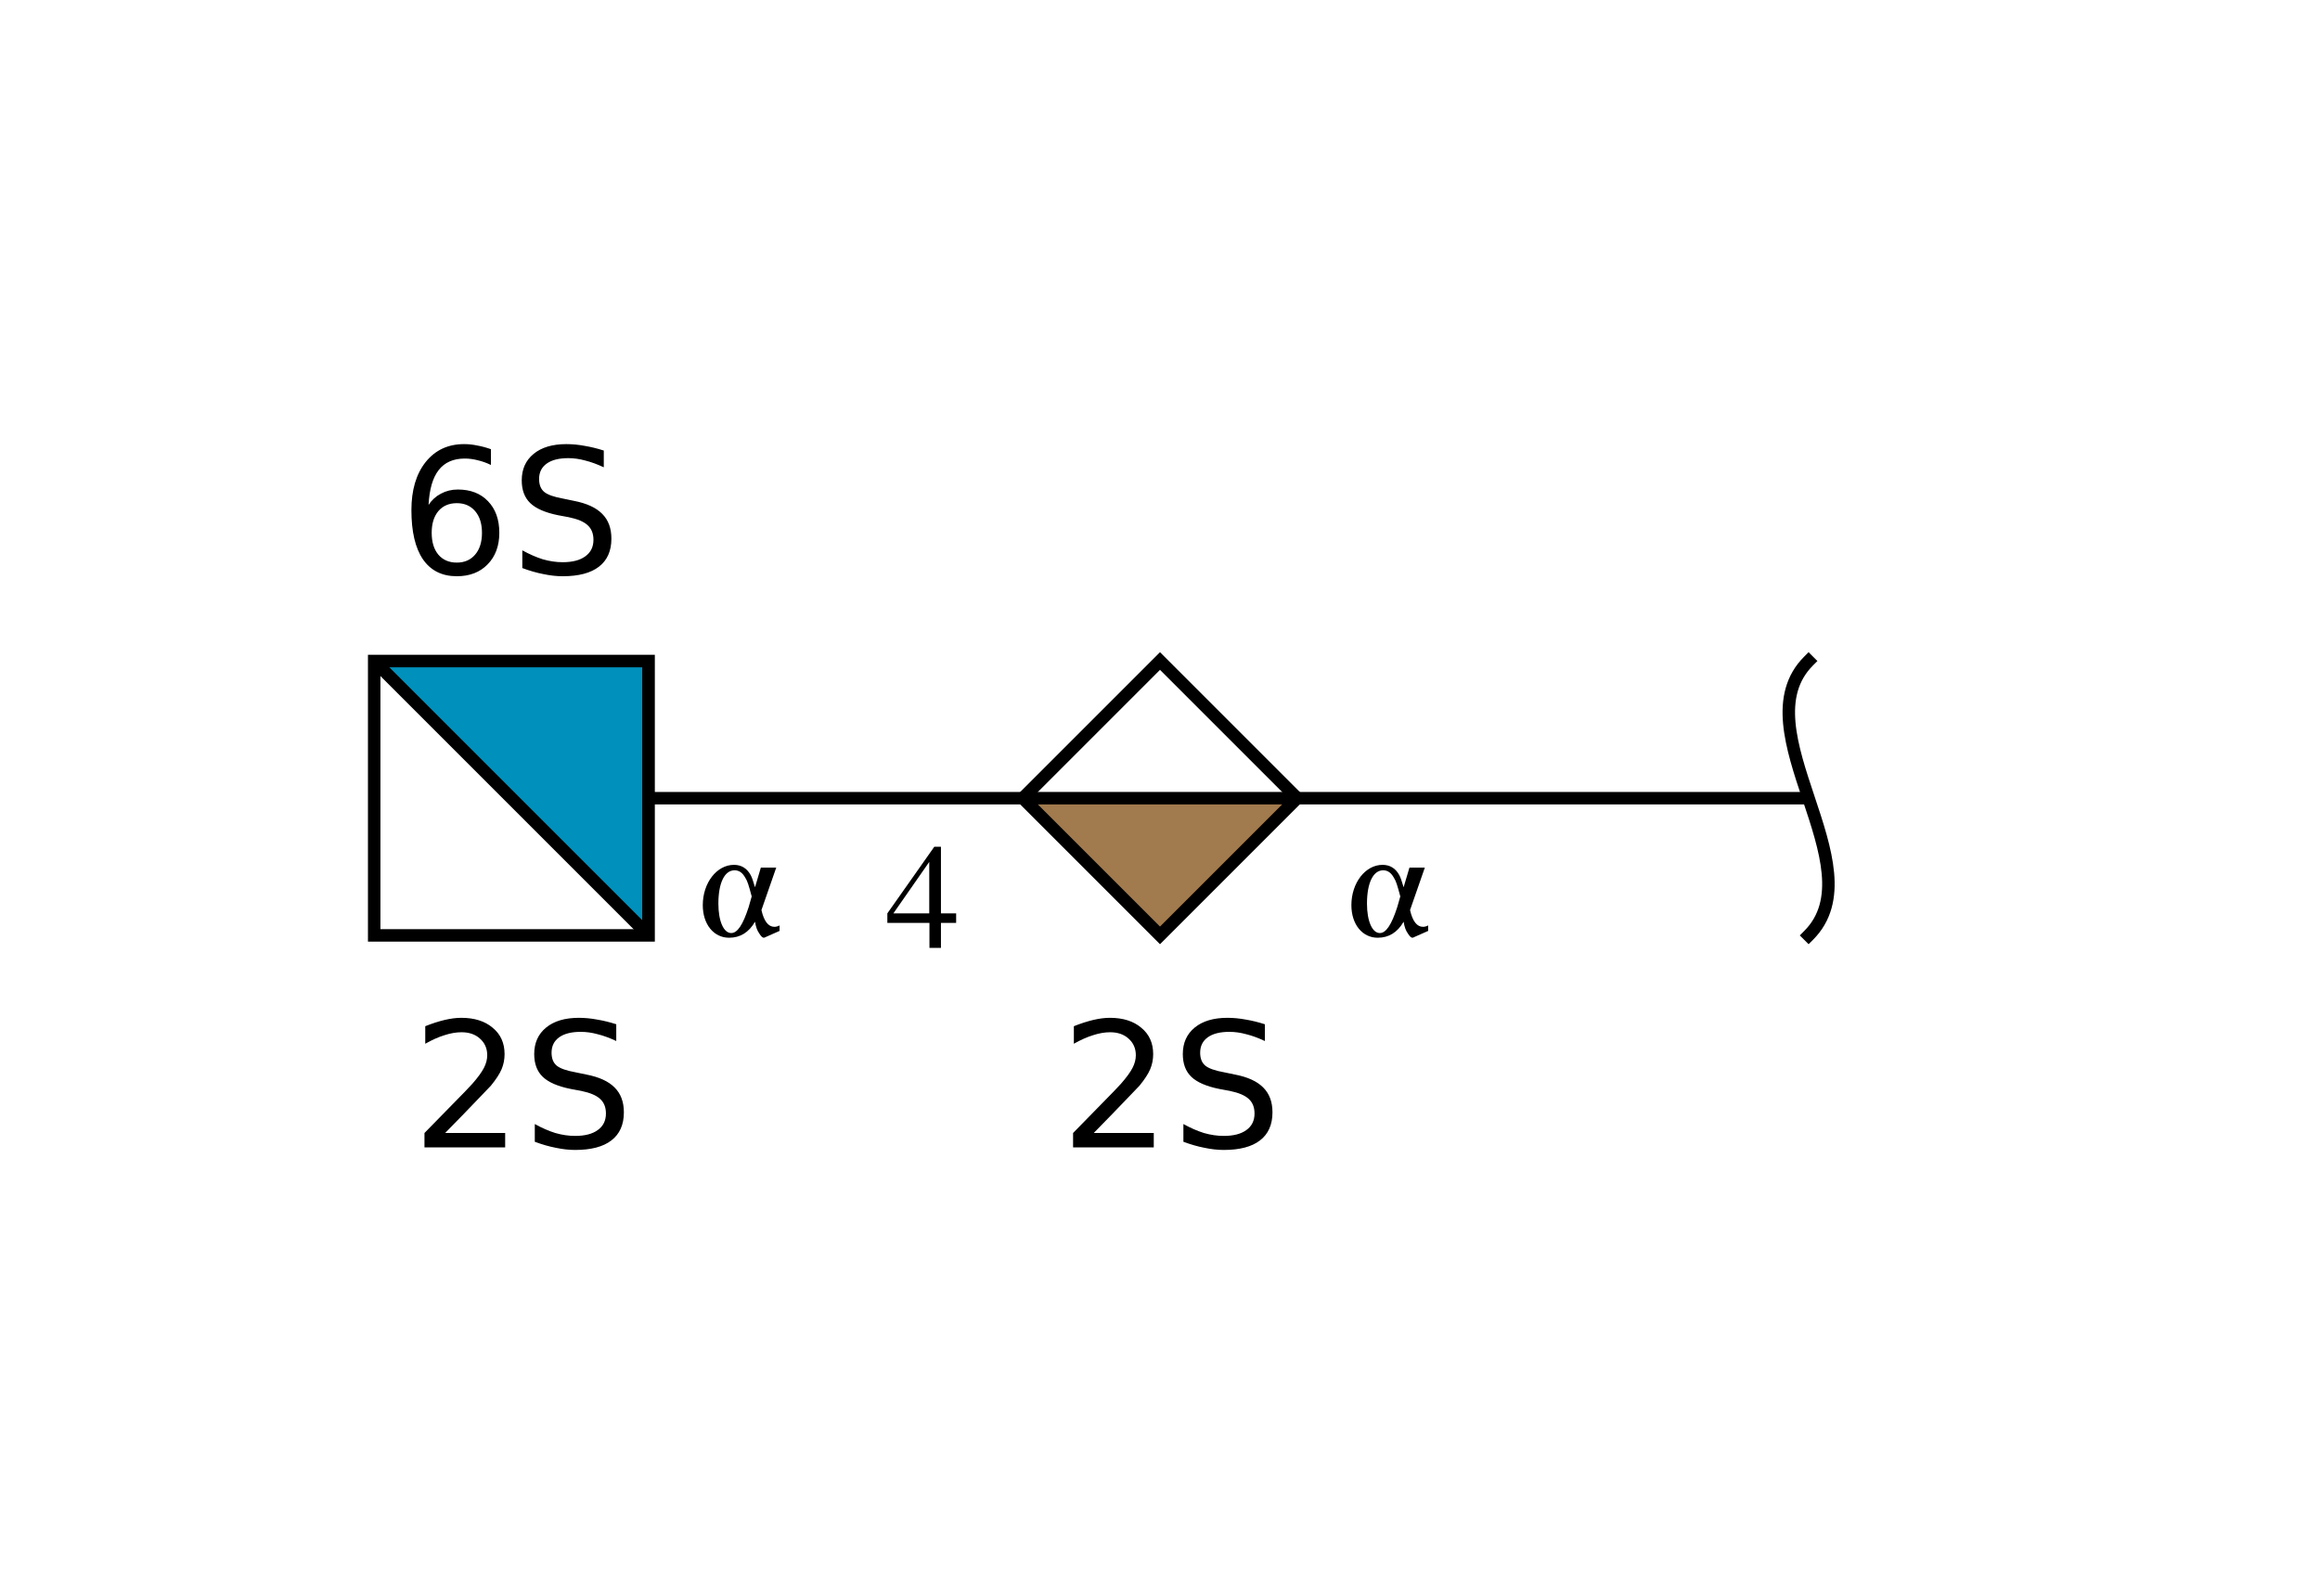 <?xml version="1.0"?>
<!DOCTYPE svg PUBLIC '-//W3C//DTD SVG 1.0//EN'
          'http://www.w3.org/TR/2001/REC-SVG-20010904/DTD/svg10.dtd'>
<svg xmlns:xlink="http://www.w3.org/1999/xlink" style="fill-opacity:1; color-rendering:auto; color-interpolation:auto; text-rendering:auto; stroke:black; stroke-linecap:square; stroke-miterlimit:10; shape-rendering:auto; stroke-opacity:1; fill:black; stroke-dasharray:none; font-weight:normal; stroke-width:1; font-family:'Dialog'; font-style:normal; stroke-linejoin:miter; font-size:12px; stroke-dashoffset:0; image-rendering:auto;" viewBox="0 0 186 128" xmlns="http://www.w3.org/2000/svg"
><!--Generated by the Batik Graphics2D SVG Generator--><defs id="genericDefs"
  /><g
  ><defs id="defs1"
    ><clipPath clipPathUnits="userSpaceOnUse" id="clipPath1"
      ><path style="fill-rule:evenodd;" d="M93 53 L104 64 L93 75 L82 64 Z"
      /></clipPath
      ><clipPath clipPathUnits="userSpaceOnUse" id="clipPath2"
      ><path d="M30 53 L52 53 L52 75 L30 75 L30 53 Z"
      /></clipPath
    ></defs
    ><g style="fill:white; text-rendering:optimizeSpeed; stroke:white;"
    ><rect x="0" width="186" height="128" y="0" style="stroke:none;"
      /><polygon style="fill:none; stroke:black;" points=" 145 64 93 64"
      /><path d="M145 53 C139.5 58.5 150.5 69.5 145 75" style="fill:none; stroke:black;"
      /><polygon style="fill:none; stroke:black;" points=" 93 64 41 64"
      /><polygon style="clip-path:url(#clipPath1); stroke:none;" points=" 93 53 104 64 93 75 82 64"
      /><rect x="82" y="64" width="22" style="clip-path:url(#clipPath1); fill:rgb(161,122,77); stroke:none;" height="11"
      /><rect x="82" y="64" width="22" style="clip-path:url(#clipPath1); fill:none; stroke:black;" height="11"
      /><polygon style="fill:none; stroke:black;" points=" 93 53 104 64 93 75 82 64"
      /><rect x="85" y="81" width="15" style="stroke:none;" height="10"
    /></g
    ><g style="text-rendering:optimizeSpeed; font-size:14px; font-family:'SansSerif';"
    ><path style="stroke:none;" d="M87.688 90.844 L92.5 90.844 L92.5 92 L86.031 92 L86.031 90.844 Q86.812 90.031 88.172 88.656 Q89.531 87.281 89.875 86.891 Q90.531 86.141 90.797 85.625 Q91.062 85.109 91.062 84.609 Q91.062 83.797 90.484 83.281 Q89.922 82.766 89 82.766 Q88.359 82.766 87.641 83 Q86.922 83.219 86.094 83.688 L86.094 82.281 Q86.922 81.953 87.641 81.781 Q88.375 81.609 88.984 81.609 Q90.562 81.609 91.5 82.406 Q92.453 83.188 92.453 84.516 Q92.453 85.156 92.219 85.719 Q91.984 86.281 91.359 87.047 Q91.188 87.234 90.266 88.188 Q89.359 89.141 87.688 90.844 ZM101.407 82.125 L101.407 83.469 Q100.61 83.094 99.907 82.922 Q99.22 82.734 98.564 82.734 Q97.439 82.734 96.829 83.172 Q96.22 83.609 96.22 84.406 Q96.22 85.094 96.626 85.438 Q97.032 85.781 98.173 85.984 L99.001 86.156 Q100.548 86.453 101.282 87.203 Q102.017 87.938 102.017 89.188 Q102.017 90.672 101.017 91.438 Q100.032 92.203 98.11 92.203 Q97.376 92.203 96.564 92.031 Q95.751 91.875 94.876 91.547 L94.876 90.125 Q95.72 90.594 96.517 90.844 Q97.329 91.078 98.11 91.078 Q99.282 91.078 99.923 90.609 Q100.579 90.141 100.579 89.281 Q100.579 88.531 100.11 88.109 Q99.657 87.688 98.595 87.469 L97.751 87.312 Q96.204 87 95.517 86.344 Q94.829 85.688 94.829 84.516 Q94.829 83.172 95.782 82.391 Q96.735 81.609 98.407 81.609 Q99.126 81.609 99.876 81.75 Q100.626 81.875 101.407 82.125 Z"
    /></g
    ><g style="fill:white; text-rendering:optimizeSpeed; stroke:white;"
    ><rect x="30" y="53" width="22" style="clip-path:url(#clipPath2); stroke:none;" height="22"
      /><polygon style="fill:rgb(0,144,188); clip-path:url(#clipPath2); stroke:none;" points=" 30 53 52 53 52 75"
      /><polygon style="fill:none; clip-path:url(#clipPath2); stroke:black;" points=" 30 53 52 53 52 75"
      /><rect x="30" y="53" width="22" style="fill:none; stroke:black;" height="22"
      /><rect x="33" width="15" height="10" y="81" style="stroke:none;"
    /></g
    ><g style="text-rendering:optimizeSpeed; font-size:14px; font-family:'SansSerif';"
    ><path style="stroke:none;" d="M35.688 90.844 L40.5 90.844 L40.5 92 L34.031 92 L34.031 90.844 Q34.812 90.031 36.172 88.656 Q37.531 87.281 37.875 86.891 Q38.531 86.141 38.797 85.625 Q39.062 85.109 39.062 84.609 Q39.062 83.797 38.484 83.281 Q37.922 82.766 37 82.766 Q36.359 82.766 35.641 83 Q34.922 83.219 34.094 83.688 L34.094 82.281 Q34.922 81.953 35.641 81.781 Q36.375 81.609 36.984 81.609 Q38.562 81.609 39.5 82.406 Q40.453 83.188 40.453 84.516 Q40.453 85.156 40.219 85.719 Q39.984 86.281 39.359 87.047 Q39.188 87.234 38.266 88.188 Q37.359 89.141 35.688 90.844 ZM49.407 82.125 L49.407 83.469 Q48.61 83.094 47.907 82.922 Q47.22 82.734 46.563 82.734 Q45.438 82.734 44.829 83.172 Q44.22 83.609 44.22 84.406 Q44.22 85.094 44.626 85.438 Q45.032 85.781 46.173 85.984 L47.001 86.156 Q48.548 86.453 49.282 87.203 Q50.017 87.938 50.017 89.188 Q50.017 90.672 49.017 91.438 Q48.032 92.203 46.11 92.203 Q45.376 92.203 44.563 92.031 Q43.751 91.875 42.876 91.547 L42.876 90.125 Q43.72 90.594 44.517 90.844 Q45.329 91.078 46.11 91.078 Q47.282 91.078 47.923 90.609 Q48.579 90.141 48.579 89.281 Q48.579 88.531 48.11 88.109 Q47.657 87.688 46.595 87.469 L45.751 87.312 Q44.204 87 43.517 86.344 Q42.829 85.688 42.829 84.516 Q42.829 83.172 43.782 82.391 Q44.735 81.609 46.407 81.609 Q47.126 81.609 47.876 81.75 Q48.626 81.875 49.407 82.125 Z"
      /><rect x="32" y="35" width="16" style="fill:white; stroke:none;" height="10"
      /><path style="stroke:none;" d="M36.625 40.344 Q35.688 40.344 35.141 40.984 Q34.609 41.625 34.609 42.719 Q34.609 43.828 35.141 44.469 Q35.688 45.109 36.625 45.109 Q37.547 45.109 38.094 44.469 Q38.641 43.828 38.641 42.719 Q38.641 41.625 38.094 40.984 Q37.547 40.344 36.625 40.344 ZM39.359 36.016 L39.359 37.281 Q38.844 37.031 38.312 36.906 Q37.781 36.766 37.266 36.766 Q35.891 36.766 35.172 37.688 Q34.453 38.609 34.359 40.484 Q34.75 39.891 35.359 39.578 Q35.969 39.25 36.703 39.25 Q38.234 39.25 39.125 40.188 Q40.031 41.125 40.031 42.719 Q40.031 44.297 39.094 45.25 Q38.172 46.203 36.625 46.203 Q34.844 46.203 33.906 44.844 Q32.984 43.484 32.984 40.906 Q32.984 38.484 34.125 37.047 Q35.281 35.609 37.203 35.609 Q37.734 35.609 38.25 35.719 Q38.781 35.812 39.359 36.016 ZM48.407 36.125 L48.407 37.469 Q47.61 37.094 46.907 36.922 Q46.22 36.734 45.563 36.734 Q44.438 36.734 43.829 37.172 Q43.22 37.609 43.22 38.406 Q43.22 39.094 43.626 39.438 Q44.032 39.781 45.173 39.984 L46.001 40.156 Q47.548 40.453 48.282 41.203 Q49.017 41.938 49.017 43.188 Q49.017 44.672 48.017 45.438 Q47.032 46.203 45.11 46.203 Q44.376 46.203 43.563 46.031 Q42.751 45.875 41.876 45.547 L41.876 44.125 Q42.72 44.594 43.517 44.844 Q44.329 45.078 45.11 45.078 Q46.282 45.078 46.923 44.609 Q47.579 44.141 47.579 43.281 Q47.579 42.531 47.11 42.109 Q46.657 41.688 45.595 41.469 L44.751 41.312 Q43.204 41 42.517 40.344 Q41.829 39.688 41.829 38.516 Q41.829 37.172 42.782 36.391 Q43.735 35.609 45.407 35.609 Q46.126 35.609 46.876 35.75 Q47.626 35.875 48.407 36.125 Z"
    /></g
    ><g style="fill:white; text-rendering:optimizeSpeed; font-family:'Serif'; stroke:white;"
    ><rect x="71" width="6" height="9" y="67" style="stroke:none;"
      /><path d="M76.656 73.234 L75.438 73.234 L75.438 67.891 L74.906 67.891 L71.141 73.234 L71.141 74 L74.516 74 L74.516 76 L75.438 76 L75.438 74 L76.656 74 L76.656 73.234 ZM74.5 73.234 L71.625 73.234 L74.5 69.109 L74.5 73.234 Z" style="fill:black; stroke:none;"
      /><rect x="56" width="7" height="7" y="68" style="stroke:none;"
      /><path d="M62.234 69.562 L61 69.562 L60.531 71.141 C60.359 70.562 60.297 70.391 60.188 70.172 C59.891 69.625 59.438 69.344 58.844 69.344 C57.469 69.344 56.344 70.781 56.344 72.578 C56.344 74.109 57.219 75.188 58.453 75.188 C59.344 75.188 60.031 74.766 60.531 73.906 C60.609 74.359 60.703 74.609 60.891 74.875 C61.016 75.078 61.141 75.188 61.234 75.188 C61.266 75.188 61.328 75.172 61.406 75.125 L62.5 74.641 L62.5 74.203 C62.297 74.297 62.203 74.312 62.078 74.312 C61.609 74.312 61.25 73.875 61.047 72.969 L62.234 69.562 ZM60.016 72.75 C59.562 74.141 59.125 74.812 58.625 74.812 C58.016 74.812 57.594 73.859 57.594 72.453 C57.594 70.781 58.094 69.781 58.891 69.781 C59.234 69.781 59.516 69.953 59.75 70.375 C59.922 70.641 60.016 70.938 60.266 71.875 L60.016 72.75 Z" style="fill:black; stroke:none;"
      /><rect x="108" width="7" height="7" y="68" style="stroke:none;"
      /><path d="M114.234 69.562 L113 69.562 L112.531 71.141 C112.359 70.562 112.297 70.391 112.188 70.172 C111.891 69.625 111.438 69.344 110.844 69.344 C109.469 69.344 108.344 70.781 108.344 72.578 C108.344 74.109 109.219 75.188 110.453 75.188 C111.344 75.188 112.031 74.766 112.531 73.906 C112.609 74.359 112.703 74.609 112.891 74.875 C113.016 75.078 113.141 75.188 113.234 75.188 C113.266 75.188 113.328 75.172 113.406 75.125 L114.5 74.641 L114.5 74.203 C114.297 74.297 114.203 74.312 114.078 74.312 C113.609 74.312 113.25 73.875 113.047 72.969 L114.234 69.562 ZM112.016 72.75 C111.562 74.141 111.125 74.812 110.625 74.812 C110.016 74.812 109.594 73.859 109.594 72.453 C109.594 70.781 110.094 69.781 110.891 69.781 C111.234 69.781 111.516 69.953 111.75 70.375 C111.922 70.641 112.016 70.938 112.266 71.875 L112.016 72.75 Z" style="fill:black; stroke:none;"
    /></g
  ></g
></svg
>
